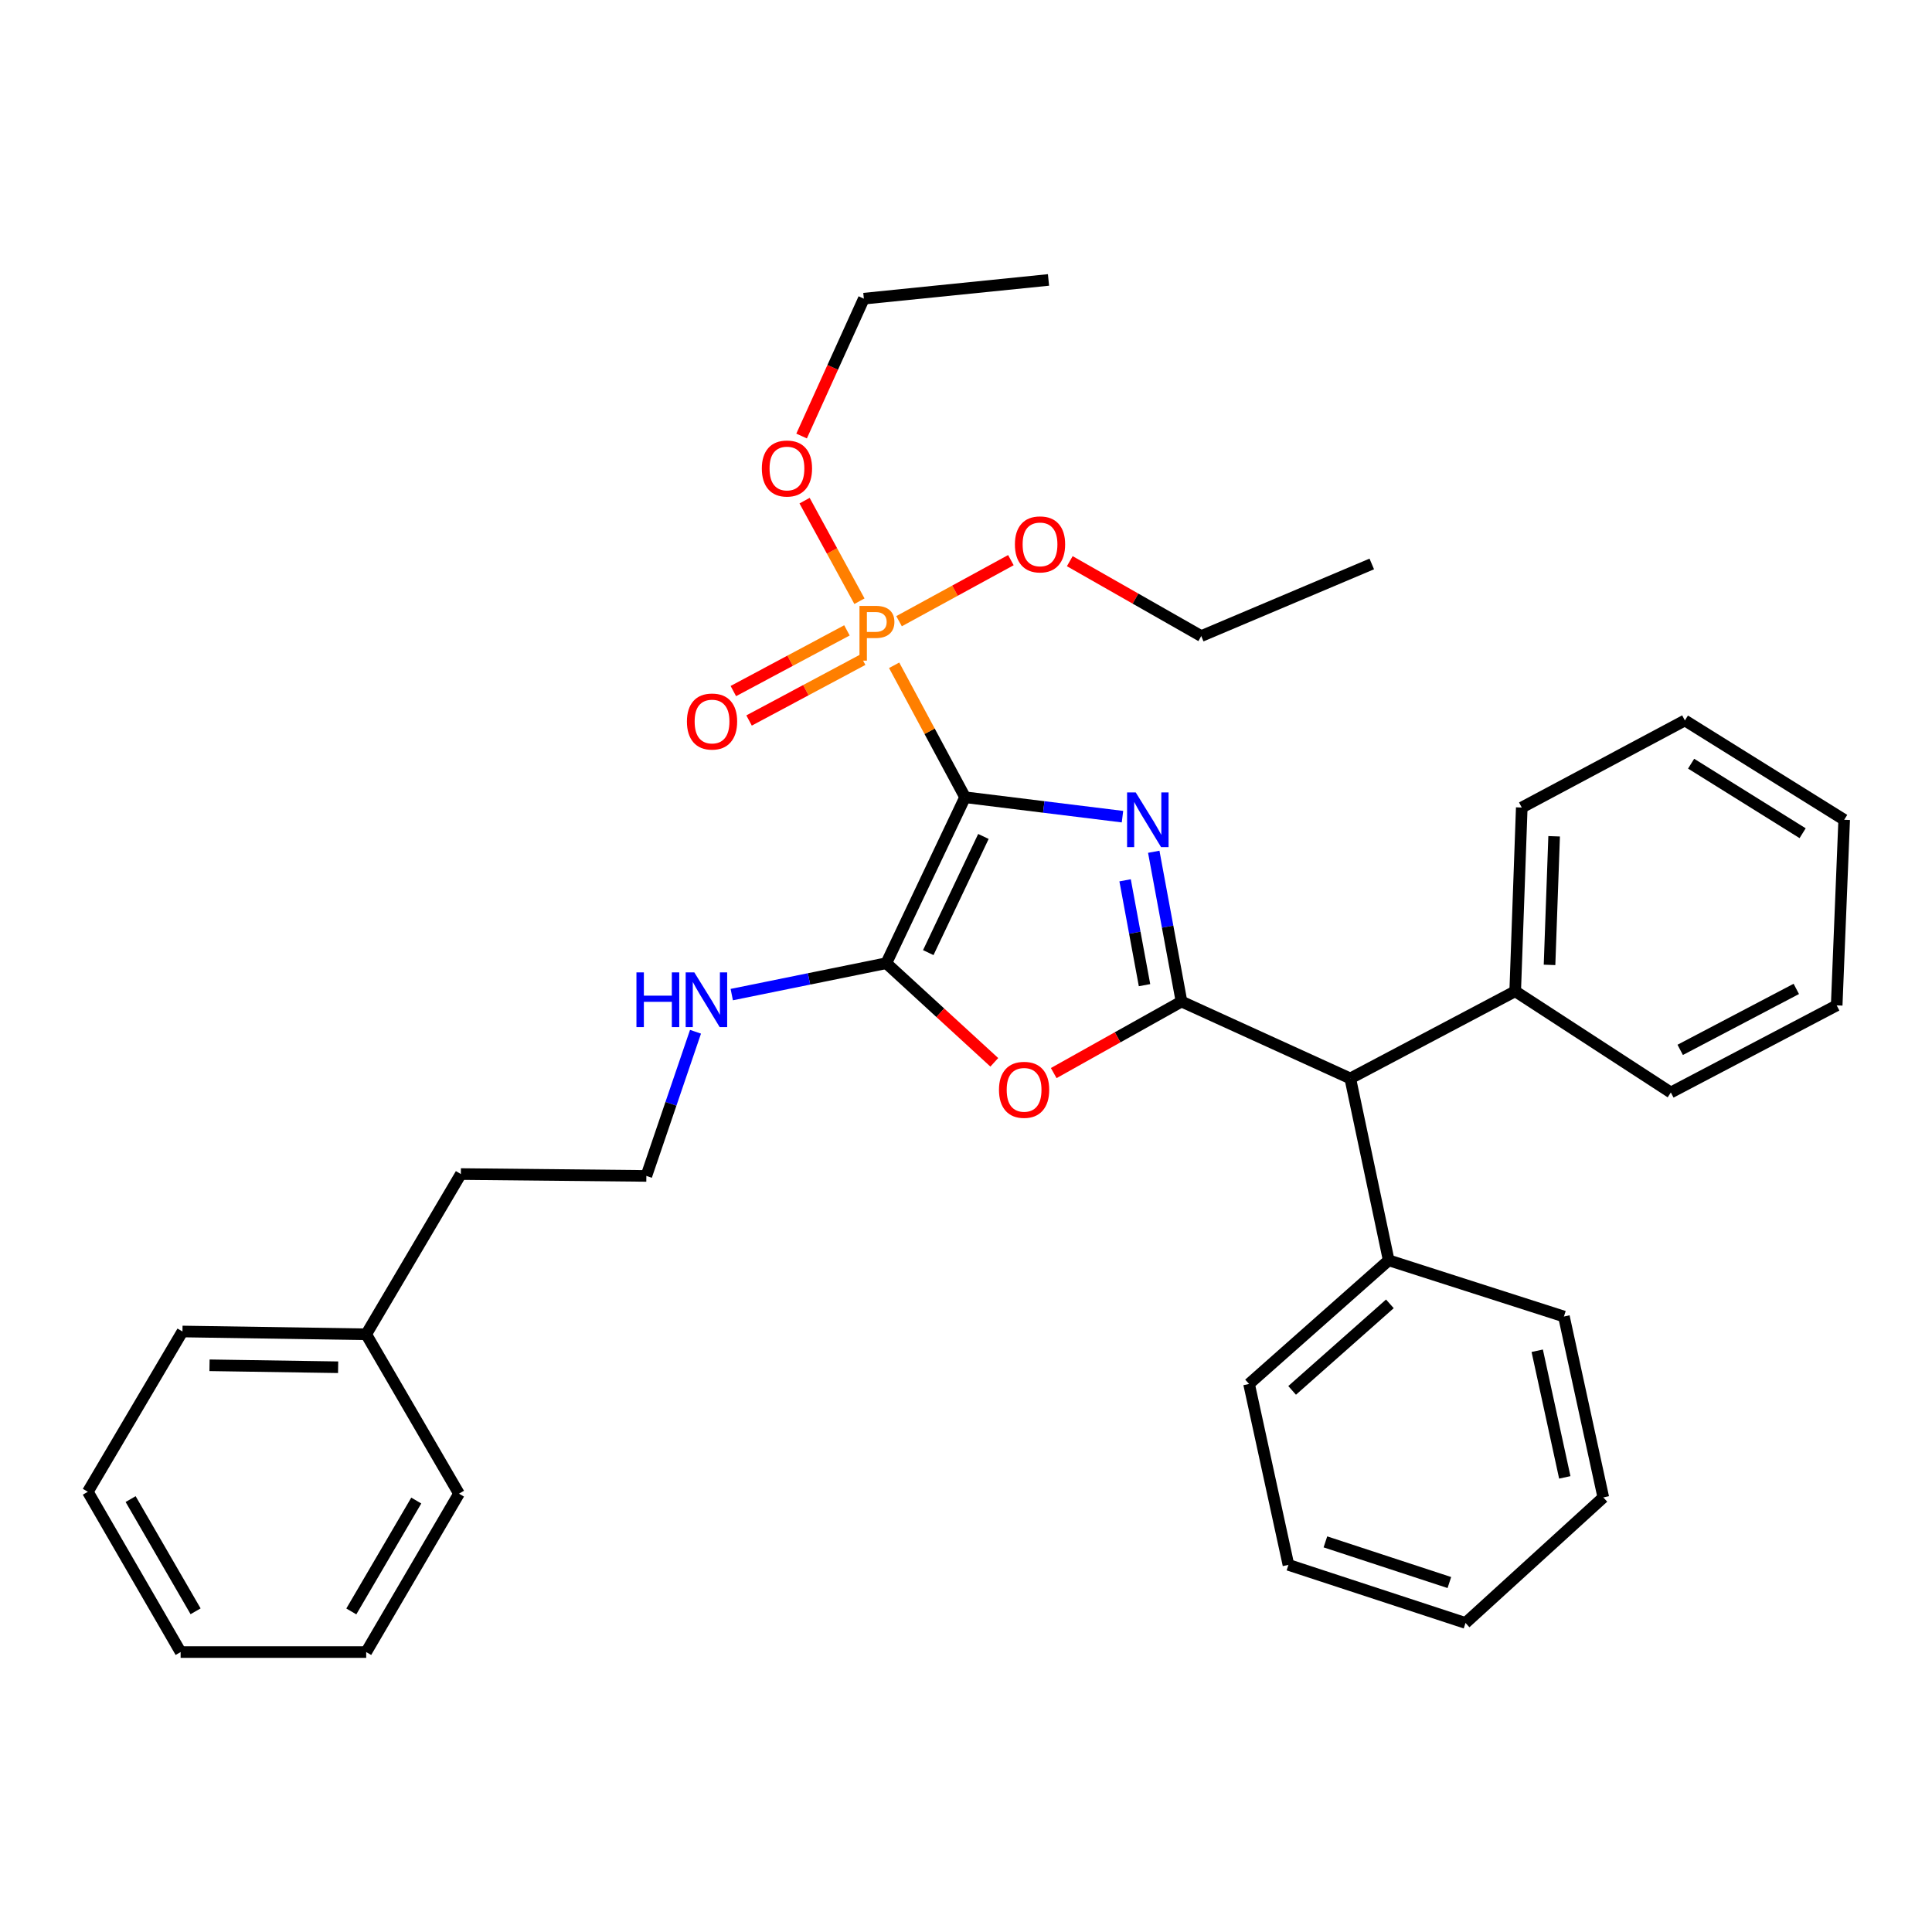 <?xml version='1.0' encoding='iso-8859-1'?>
<svg version='1.1' baseProfile='full'
              xmlns='http://www.w3.org/2000/svg'
                      xmlns:rdkit='http://www.rdkit.org/xml'
                      xmlns:xlink='http://www.w3.org/1999/xlink'
                  xml:space='preserve'
width='1000px' height='1000px' viewBox='0 0 1000 1000'>
<!-- END OF HEADER -->
<rect style='opacity:1.0;fill:#FFFFFF;stroke:none' width='1000' height='1000' x='0' y='0'> </rect>
<path class='bond-0' d='M 499.52,412.652 L 540.256,417.678' style='fill:none;fill-rule:evenodd;stroke:#000000;stroke-width:6px;stroke-linecap:butt;stroke-linejoin:miter;stroke-opacity:1' />
<path class='bond-0' d='M 540.256,417.678 L 580.992,422.703' style='fill:none;fill-rule:evenodd;stroke:#0000FF;stroke-width:6px;stroke-linecap:butt;stroke-linejoin:miter;stroke-opacity:1' />
<path class='bond-2' d='M 499.52,412.652 L 458.749,498.551' style='fill:none;fill-rule:evenodd;stroke:#000000;stroke-width:6px;stroke-linecap:butt;stroke-linejoin:miter;stroke-opacity:1' />
<path class='bond-2' d='M 509.012,432.944 L 480.472,493.074' style='fill:none;fill-rule:evenodd;stroke:#000000;stroke-width:6px;stroke-linecap:butt;stroke-linejoin:miter;stroke-opacity:1' />
<path class='bond-3' d='M 499.52,412.652 L 481.164,378.5' style='fill:none;fill-rule:evenodd;stroke:#000000;stroke-width:6px;stroke-linecap:butt;stroke-linejoin:miter;stroke-opacity:1' />
<path class='bond-3' d='M 481.164,378.5 L 462.808,344.348' style='fill:none;fill-rule:evenodd;stroke:#FF7F00;stroke-width:6px;stroke-linecap:butt;stroke-linejoin:miter;stroke-opacity:1' />
<path class='bond-1' d='M 597.181,440.874 L 604.363,479.637' style='fill:none;fill-rule:evenodd;stroke:#0000FF;stroke-width:6px;stroke-linecap:butt;stroke-linejoin:miter;stroke-opacity:1' />
<path class='bond-1' d='M 604.363,479.637 L 611.544,518.399' style='fill:none;fill-rule:evenodd;stroke:#000000;stroke-width:6px;stroke-linecap:butt;stroke-linejoin:miter;stroke-opacity:1' />
<path class='bond-1' d='M 582.349,455.65 L 587.376,482.784' style='fill:none;fill-rule:evenodd;stroke:#0000FF;stroke-width:6px;stroke-linecap:butt;stroke-linejoin:miter;stroke-opacity:1' />
<path class='bond-1' d='M 587.376,482.784 L 592.403,509.917' style='fill:none;fill-rule:evenodd;stroke:#000000;stroke-width:6px;stroke-linecap:butt;stroke-linejoin:miter;stroke-opacity:1' />
<path class='bond-5' d='M 611.544,518.399 L 698.902,558.2' style='fill:none;fill-rule:evenodd;stroke:#000000;stroke-width:6px;stroke-linecap:butt;stroke-linejoin:miter;stroke-opacity:1' />
<path class='bond-34' d='M 611.544,518.399 L 578.474,536.911' style='fill:none;fill-rule:evenodd;stroke:#000000;stroke-width:6px;stroke-linecap:butt;stroke-linejoin:miter;stroke-opacity:1' />
<path class='bond-34' d='M 578.474,536.911 L 545.404,555.423' style='fill:none;fill-rule:evenodd;stroke:#FF0000;stroke-width:6px;stroke-linecap:butt;stroke-linejoin:miter;stroke-opacity:1' />
<path class='bond-4' d='M 458.749,498.551 L 486.699,524.203' style='fill:none;fill-rule:evenodd;stroke:#000000;stroke-width:6px;stroke-linecap:butt;stroke-linejoin:miter;stroke-opacity:1' />
<path class='bond-4' d='M 486.699,524.203 L 514.649,549.855' style='fill:none;fill-rule:evenodd;stroke:#FF0000;stroke-width:6px;stroke-linecap:butt;stroke-linejoin:miter;stroke-opacity:1' />
<path class='bond-7' d='M 458.749,498.551 L 418.753,506.677' style='fill:none;fill-rule:evenodd;stroke:#000000;stroke-width:6px;stroke-linecap:butt;stroke-linejoin:miter;stroke-opacity:1' />
<path class='bond-7' d='M 418.753,506.677 L 378.758,514.803' style='fill:none;fill-rule:evenodd;stroke:#0000FF;stroke-width:6px;stroke-linecap:butt;stroke-linejoin:miter;stroke-opacity:1' />
<path class='bond-6' d='M 438.373,326.283 L 408.974,341.989' style='fill:none;fill-rule:evenodd;stroke:#FF7F00;stroke-width:6px;stroke-linecap:butt;stroke-linejoin:miter;stroke-opacity:1' />
<path class='bond-6' d='M 408.974,341.989 L 379.575,357.695' style='fill:none;fill-rule:evenodd;stroke:#FF0000;stroke-width:6px;stroke-linecap:butt;stroke-linejoin:miter;stroke-opacity:1' />
<path class='bond-6' d='M 446.513,341.52 L 417.114,357.227' style='fill:none;fill-rule:evenodd;stroke:#FF7F00;stroke-width:6px;stroke-linecap:butt;stroke-linejoin:miter;stroke-opacity:1' />
<path class='bond-6' d='M 417.114,357.227 L 387.715,372.933' style='fill:none;fill-rule:evenodd;stroke:#FF0000;stroke-width:6px;stroke-linecap:butt;stroke-linejoin:miter;stroke-opacity:1' />
<path class='bond-8' d='M 465.347,321.531 L 494.291,305.728' style='fill:none;fill-rule:evenodd;stroke:#FF7F00;stroke-width:6px;stroke-linecap:butt;stroke-linejoin:miter;stroke-opacity:1' />
<path class='bond-8' d='M 494.291,305.728 L 523.236,289.924' style='fill:none;fill-rule:evenodd;stroke:#FF0000;stroke-width:6px;stroke-linecap:butt;stroke-linejoin:miter;stroke-opacity:1' />
<path class='bond-9' d='M 444.85,311.188 L 430.648,285.162' style='fill:none;fill-rule:evenodd;stroke:#FF7F00;stroke-width:6px;stroke-linecap:butt;stroke-linejoin:miter;stroke-opacity:1' />
<path class='bond-9' d='M 430.648,285.162 L 416.447,259.136' style='fill:none;fill-rule:evenodd;stroke:#FF0000;stroke-width:6px;stroke-linecap:butt;stroke-linejoin:miter;stroke-opacity:1' />
<path class='bond-10' d='M 698.902,558.2 L 718.788,652.334' style='fill:none;fill-rule:evenodd;stroke:#000000;stroke-width:6px;stroke-linecap:butt;stroke-linejoin:miter;stroke-opacity:1' />
<path class='bond-11' d='M 698.902,558.2 L 784.264,513.072' style='fill:none;fill-rule:evenodd;stroke:#000000;stroke-width:6px;stroke-linecap:butt;stroke-linejoin:miter;stroke-opacity:1' />
<path class='bond-12' d='M 359.994,534.036 L 347.275,571.346' style='fill:none;fill-rule:evenodd;stroke:#0000FF;stroke-width:6px;stroke-linecap:butt;stroke-linejoin:miter;stroke-opacity:1' />
<path class='bond-12' d='M 347.275,571.346 L 334.555,608.655' style='fill:none;fill-rule:evenodd;stroke:#000000;stroke-width:6px;stroke-linecap:butt;stroke-linejoin:miter;stroke-opacity:1' />
<path class='bond-20' d='M 553.715,290.465 L 587.74,309.847' style='fill:none;fill-rule:evenodd;stroke:#FF0000;stroke-width:6px;stroke-linecap:butt;stroke-linejoin:miter;stroke-opacity:1' />
<path class='bond-20' d='M 587.74,309.847 L 621.766,329.229' style='fill:none;fill-rule:evenodd;stroke:#000000;stroke-width:6px;stroke-linecap:butt;stroke-linejoin:miter;stroke-opacity:1' />
<path class='bond-19' d='M 414.907,225.687 L 431.017,190.138' style='fill:none;fill-rule:evenodd;stroke:#FF0000;stroke-width:6px;stroke-linecap:butt;stroke-linejoin:miter;stroke-opacity:1' />
<path class='bond-19' d='M 431.017,190.138 L 447.126,154.59' style='fill:none;fill-rule:evenodd;stroke:#000000;stroke-width:6px;stroke-linecap:butt;stroke-linejoin:miter;stroke-opacity:1' />
<path class='bond-16' d='M 718.788,652.334 L 646.508,716.331' style='fill:none;fill-rule:evenodd;stroke:#000000;stroke-width:6px;stroke-linecap:butt;stroke-linejoin:miter;stroke-opacity:1' />
<path class='bond-16' d='M 719.399,674.868 L 668.803,719.666' style='fill:none;fill-rule:evenodd;stroke:#000000;stroke-width:6px;stroke-linecap:butt;stroke-linejoin:miter;stroke-opacity:1' />
<path class='bond-17' d='M 718.788,652.334 L 809.486,681.425' style='fill:none;fill-rule:evenodd;stroke:#000000;stroke-width:6px;stroke-linecap:butt;stroke-linejoin:miter;stroke-opacity:1' />
<path class='bond-15' d='M 784.264,513.072 L 787.661,417.978' style='fill:none;fill-rule:evenodd;stroke:#000000;stroke-width:6px;stroke-linecap:butt;stroke-linejoin:miter;stroke-opacity:1' />
<path class='bond-15' d='M 802.038,499.425 L 804.416,432.859' style='fill:none;fill-rule:evenodd;stroke:#000000;stroke-width:6px;stroke-linecap:butt;stroke-linejoin:miter;stroke-opacity:1' />
<path class='bond-18' d='M 784.264,513.072 L 864.826,565.466' style='fill:none;fill-rule:evenodd;stroke:#000000;stroke-width:6px;stroke-linecap:butt;stroke-linejoin:miter;stroke-opacity:1' />
<path class='bond-14' d='M 334.555,608.655 L 238.54,607.686' style='fill:none;fill-rule:evenodd;stroke:#000000;stroke-width:6px;stroke-linecap:butt;stroke-linejoin:miter;stroke-opacity:1' />
<path class='bond-13' d='M 189.544,690.629 L 238.54,607.686' style='fill:none;fill-rule:evenodd;stroke:#000000;stroke-width:6px;stroke-linecap:butt;stroke-linejoin:miter;stroke-opacity:1' />
<path class='bond-21' d='M 189.544,690.629 L 94.441,689.18' style='fill:none;fill-rule:evenodd;stroke:#000000;stroke-width:6px;stroke-linecap:butt;stroke-linejoin:miter;stroke-opacity:1' />
<path class='bond-21' d='M 175.016,707.685 L 108.443,706.671' style='fill:none;fill-rule:evenodd;stroke:#000000;stroke-width:6px;stroke-linecap:butt;stroke-linejoin:miter;stroke-opacity:1' />
<path class='bond-22' d='M 189.544,690.629 L 237.571,773.121' style='fill:none;fill-rule:evenodd;stroke:#000000;stroke-width:6px;stroke-linecap:butt;stroke-linejoin:miter;stroke-opacity:1' />
<path class='bond-28' d='M 787.661,417.978 L 872.092,372.908' style='fill:none;fill-rule:evenodd;stroke:#000000;stroke-width:6px;stroke-linecap:butt;stroke-linejoin:miter;stroke-opacity:1' />
<path class='bond-25' d='M 646.508,716.331 L 666.894,809.976' style='fill:none;fill-rule:evenodd;stroke:#000000;stroke-width:6px;stroke-linecap:butt;stroke-linejoin:miter;stroke-opacity:1' />
<path class='bond-26' d='M 809.486,681.425 L 829.872,775.06' style='fill:none;fill-rule:evenodd;stroke:#000000;stroke-width:6px;stroke-linecap:butt;stroke-linejoin:miter;stroke-opacity:1' />
<path class='bond-26' d='M 795.664,699.145 L 809.934,764.689' style='fill:none;fill-rule:evenodd;stroke:#000000;stroke-width:6px;stroke-linecap:butt;stroke-linejoin:miter;stroke-opacity:1' />
<path class='bond-27' d='M 864.826,565.466 L 950.668,520.385' style='fill:none;fill-rule:evenodd;stroke:#000000;stroke-width:6px;stroke-linecap:butt;stroke-linejoin:miter;stroke-opacity:1' />
<path class='bond-27' d='M 869.67,543.409 L 929.76,511.853' style='fill:none;fill-rule:evenodd;stroke:#000000;stroke-width:6px;stroke-linecap:butt;stroke-linejoin:miter;stroke-opacity:1' />
<path class='bond-24' d='M 447.126,154.59 L 542.7,144.896' style='fill:none;fill-rule:evenodd;stroke:#000000;stroke-width:6px;stroke-linecap:butt;stroke-linejoin:miter;stroke-opacity:1' />
<path class='bond-23' d='M 621.766,329.229 L 710.026,291.903' style='fill:none;fill-rule:evenodd;stroke:#000000;stroke-width:6px;stroke-linecap:butt;stroke-linejoin:miter;stroke-opacity:1' />
<path class='bond-30' d='M 94.441,689.18 L 45.455,772.142' style='fill:none;fill-rule:evenodd;stroke:#000000;stroke-width:6px;stroke-linecap:butt;stroke-linejoin:miter;stroke-opacity:1' />
<path class='bond-29' d='M 237.571,773.121 L 189.544,855.104' style='fill:none;fill-rule:evenodd;stroke:#000000;stroke-width:6px;stroke-linecap:butt;stroke-linejoin:miter;stroke-opacity:1' />
<path class='bond-29' d='M 215.461,776.686 L 181.842,834.074' style='fill:none;fill-rule:evenodd;stroke:#000000;stroke-width:6px;stroke-linecap:butt;stroke-linejoin:miter;stroke-opacity:1' />
<path class='bond-36' d='M 666.894,809.976 L 758.552,840.045' style='fill:none;fill-rule:evenodd;stroke:#000000;stroke-width:6px;stroke-linecap:butt;stroke-linejoin:miter;stroke-opacity:1' />
<path class='bond-36' d='M 686.028,798.071 L 750.188,819.12' style='fill:none;fill-rule:evenodd;stroke:#000000;stroke-width:6px;stroke-linecap:butt;stroke-linejoin:miter;stroke-opacity:1' />
<path class='bond-33' d='M 829.872,775.06 L 758.552,840.045' style='fill:none;fill-rule:evenodd;stroke:#000000;stroke-width:6px;stroke-linecap:butt;stroke-linejoin:miter;stroke-opacity:1' />
<path class='bond-32' d='M 950.668,520.385 L 954.545,424.322' style='fill:none;fill-rule:evenodd;stroke:#000000;stroke-width:6px;stroke-linecap:butt;stroke-linejoin:miter;stroke-opacity:1' />
<path class='bond-35' d='M 872.092,372.908 L 954.545,424.322' style='fill:none;fill-rule:evenodd;stroke:#000000;stroke-width:6px;stroke-linecap:butt;stroke-linejoin:miter;stroke-opacity:1' />
<path class='bond-35' d='M 875.319,395.279 L 933.036,431.27' style='fill:none;fill-rule:evenodd;stroke:#000000;stroke-width:6px;stroke-linecap:butt;stroke-linejoin:miter;stroke-opacity:1' />
<path class='bond-31' d='M 189.544,855.104 L 93.491,855.104' style='fill:none;fill-rule:evenodd;stroke:#000000;stroke-width:6px;stroke-linecap:butt;stroke-linejoin:miter;stroke-opacity:1' />
<path class='bond-37' d='M 45.455,772.142 L 93.491,855.104' style='fill:none;fill-rule:evenodd;stroke:#000000;stroke-width:6px;stroke-linecap:butt;stroke-linejoin:miter;stroke-opacity:1' />
<path class='bond-37' d='M 67.611,775.93 L 101.236,834.003' style='fill:none;fill-rule:evenodd;stroke:#000000;stroke-width:6px;stroke-linecap:butt;stroke-linejoin:miter;stroke-opacity:1' />
<path  class='atom-1' d='M 587.855 410.162
L 597.135 425.162
Q 598.055 426.642, 599.535 429.322
Q 601.015 432.002, 601.095 432.162
L 601.095 410.162
L 604.855 410.162
L 604.855 438.482
L 600.975 438.482
L 591.015 422.082
Q 589.855 420.162, 588.615 417.962
Q 587.415 415.762, 587.055 415.082
L 587.055 438.482
L 583.375 438.482
L 583.375 410.162
L 587.855 410.162
' fill='#0000FF'/>
<path  class='atom-4' d='M 453.222 313.619
Q 458.062 313.619, 460.502 315.819
Q 462.942 317.979, 462.942 321.939
Q 462.942 325.859, 460.422 328.099
Q 457.942 330.299, 453.222 330.299
L 448.702 330.299
L 448.702 341.939
L 444.862 341.939
L 444.862 313.619
L 453.222 313.619
M 453.222 327.099
Q 455.982 327.099, 457.462 325.779
Q 458.942 324.459, 458.942 321.939
Q 458.942 319.419, 457.462 318.139
Q 456.022 316.819, 453.222 316.819
L 448.702 316.819
L 448.702 327.099
L 453.222 327.099
' fill='#FF7F00'/>
<path  class='atom-5' d='M 517.069 564.087
Q 517.069 557.287, 520.429 553.487
Q 523.789 549.687, 530.069 549.687
Q 536.349 549.687, 539.709 553.487
Q 543.069 557.287, 543.069 564.087
Q 543.069 570.967, 539.669 574.887
Q 536.269 578.767, 530.069 578.767
Q 523.829 578.767, 520.429 574.887
Q 517.069 571.007, 517.069 564.087
M 530.069 575.567
Q 534.389 575.567, 536.709 572.687
Q 539.069 569.767, 539.069 564.087
Q 539.069 558.527, 536.709 555.727
Q 534.389 552.887, 530.069 552.887
Q 525.749 552.887, 523.389 555.687
Q 521.069 558.487, 521.069 564.087
Q 521.069 569.807, 523.389 572.687
Q 525.749 575.567, 530.069 575.567
' fill='#FF0000'/>
<path  class='atom-7' d='M 355.55 373.458
Q 355.55 366.658, 358.91 362.858
Q 362.27 359.058, 368.55 359.058
Q 374.83 359.058, 378.19 362.858
Q 381.55 366.658, 381.55 373.458
Q 381.55 380.338, 378.15 384.258
Q 374.75 388.138, 368.55 388.138
Q 362.31 388.138, 358.91 384.258
Q 355.55 380.378, 355.55 373.458
M 368.55 384.938
Q 372.87 384.938, 375.19 382.058
Q 377.55 379.138, 377.55 373.458
Q 377.55 367.898, 375.19 365.098
Q 372.87 362.258, 368.55 362.258
Q 364.23 362.258, 361.87 365.058
Q 359.55 367.858, 359.55 373.458
Q 359.55 379.178, 361.87 382.058
Q 364.23 384.938, 368.55 384.938
' fill='#FF0000'/>
<path  class='atom-8' d='M 329.422 503.308
L 333.262 503.308
L 333.262 515.348
L 347.742 515.348
L 347.742 503.308
L 351.582 503.308
L 351.582 531.628
L 347.742 531.628
L 347.742 518.548
L 333.262 518.548
L 333.262 531.628
L 329.422 531.628
L 329.422 503.308
' fill='#0000FF'/>
<path  class='atom-8' d='M 359.382 503.308
L 368.662 518.308
Q 369.582 519.788, 371.062 522.468
Q 372.542 525.148, 372.622 525.308
L 372.622 503.308
L 376.382 503.308
L 376.382 531.628
L 372.502 531.628
L 362.542 515.228
Q 361.382 513.308, 360.142 511.108
Q 358.942 508.908, 358.582 508.228
L 358.582 531.628
L 354.902 531.628
L 354.902 503.308
L 359.382 503.308
' fill='#0000FF'/>
<path  class='atom-9' d='M 525.314 281.771
Q 525.314 274.971, 528.674 271.171
Q 532.034 267.371, 538.314 267.371
Q 544.594 267.371, 547.954 271.171
Q 551.314 274.971, 551.314 281.771
Q 551.314 288.651, 547.914 292.571
Q 544.514 296.451, 538.314 296.451
Q 532.074 296.451, 528.674 292.571
Q 525.314 288.691, 525.314 281.771
M 538.314 293.251
Q 542.634 293.251, 544.954 290.371
Q 547.314 287.451, 547.314 281.771
Q 547.314 276.211, 544.954 273.411
Q 542.634 270.571, 538.314 270.571
Q 533.994 270.571, 531.634 273.371
Q 529.314 276.171, 529.314 281.771
Q 529.314 287.491, 531.634 290.371
Q 533.994 293.251, 538.314 293.251
' fill='#FF0000'/>
<path  class='atom-10' d='M 394.325 242.498
Q 394.325 235.698, 397.685 231.898
Q 401.045 228.098, 407.325 228.098
Q 413.605 228.098, 416.965 231.898
Q 420.325 235.698, 420.325 242.498
Q 420.325 249.378, 416.925 253.298
Q 413.525 257.178, 407.325 257.178
Q 401.085 257.178, 397.685 253.298
Q 394.325 249.418, 394.325 242.498
M 407.325 253.978
Q 411.645 253.978, 413.965 251.098
Q 416.325 248.178, 416.325 242.498
Q 416.325 236.938, 413.965 234.138
Q 411.645 231.298, 407.325 231.298
Q 403.005 231.298, 400.645 234.098
Q 398.325 236.898, 398.325 242.498
Q 398.325 248.218, 400.645 251.098
Q 403.005 253.978, 407.325 253.978
' fill='#FF0000'/>
</svg>
